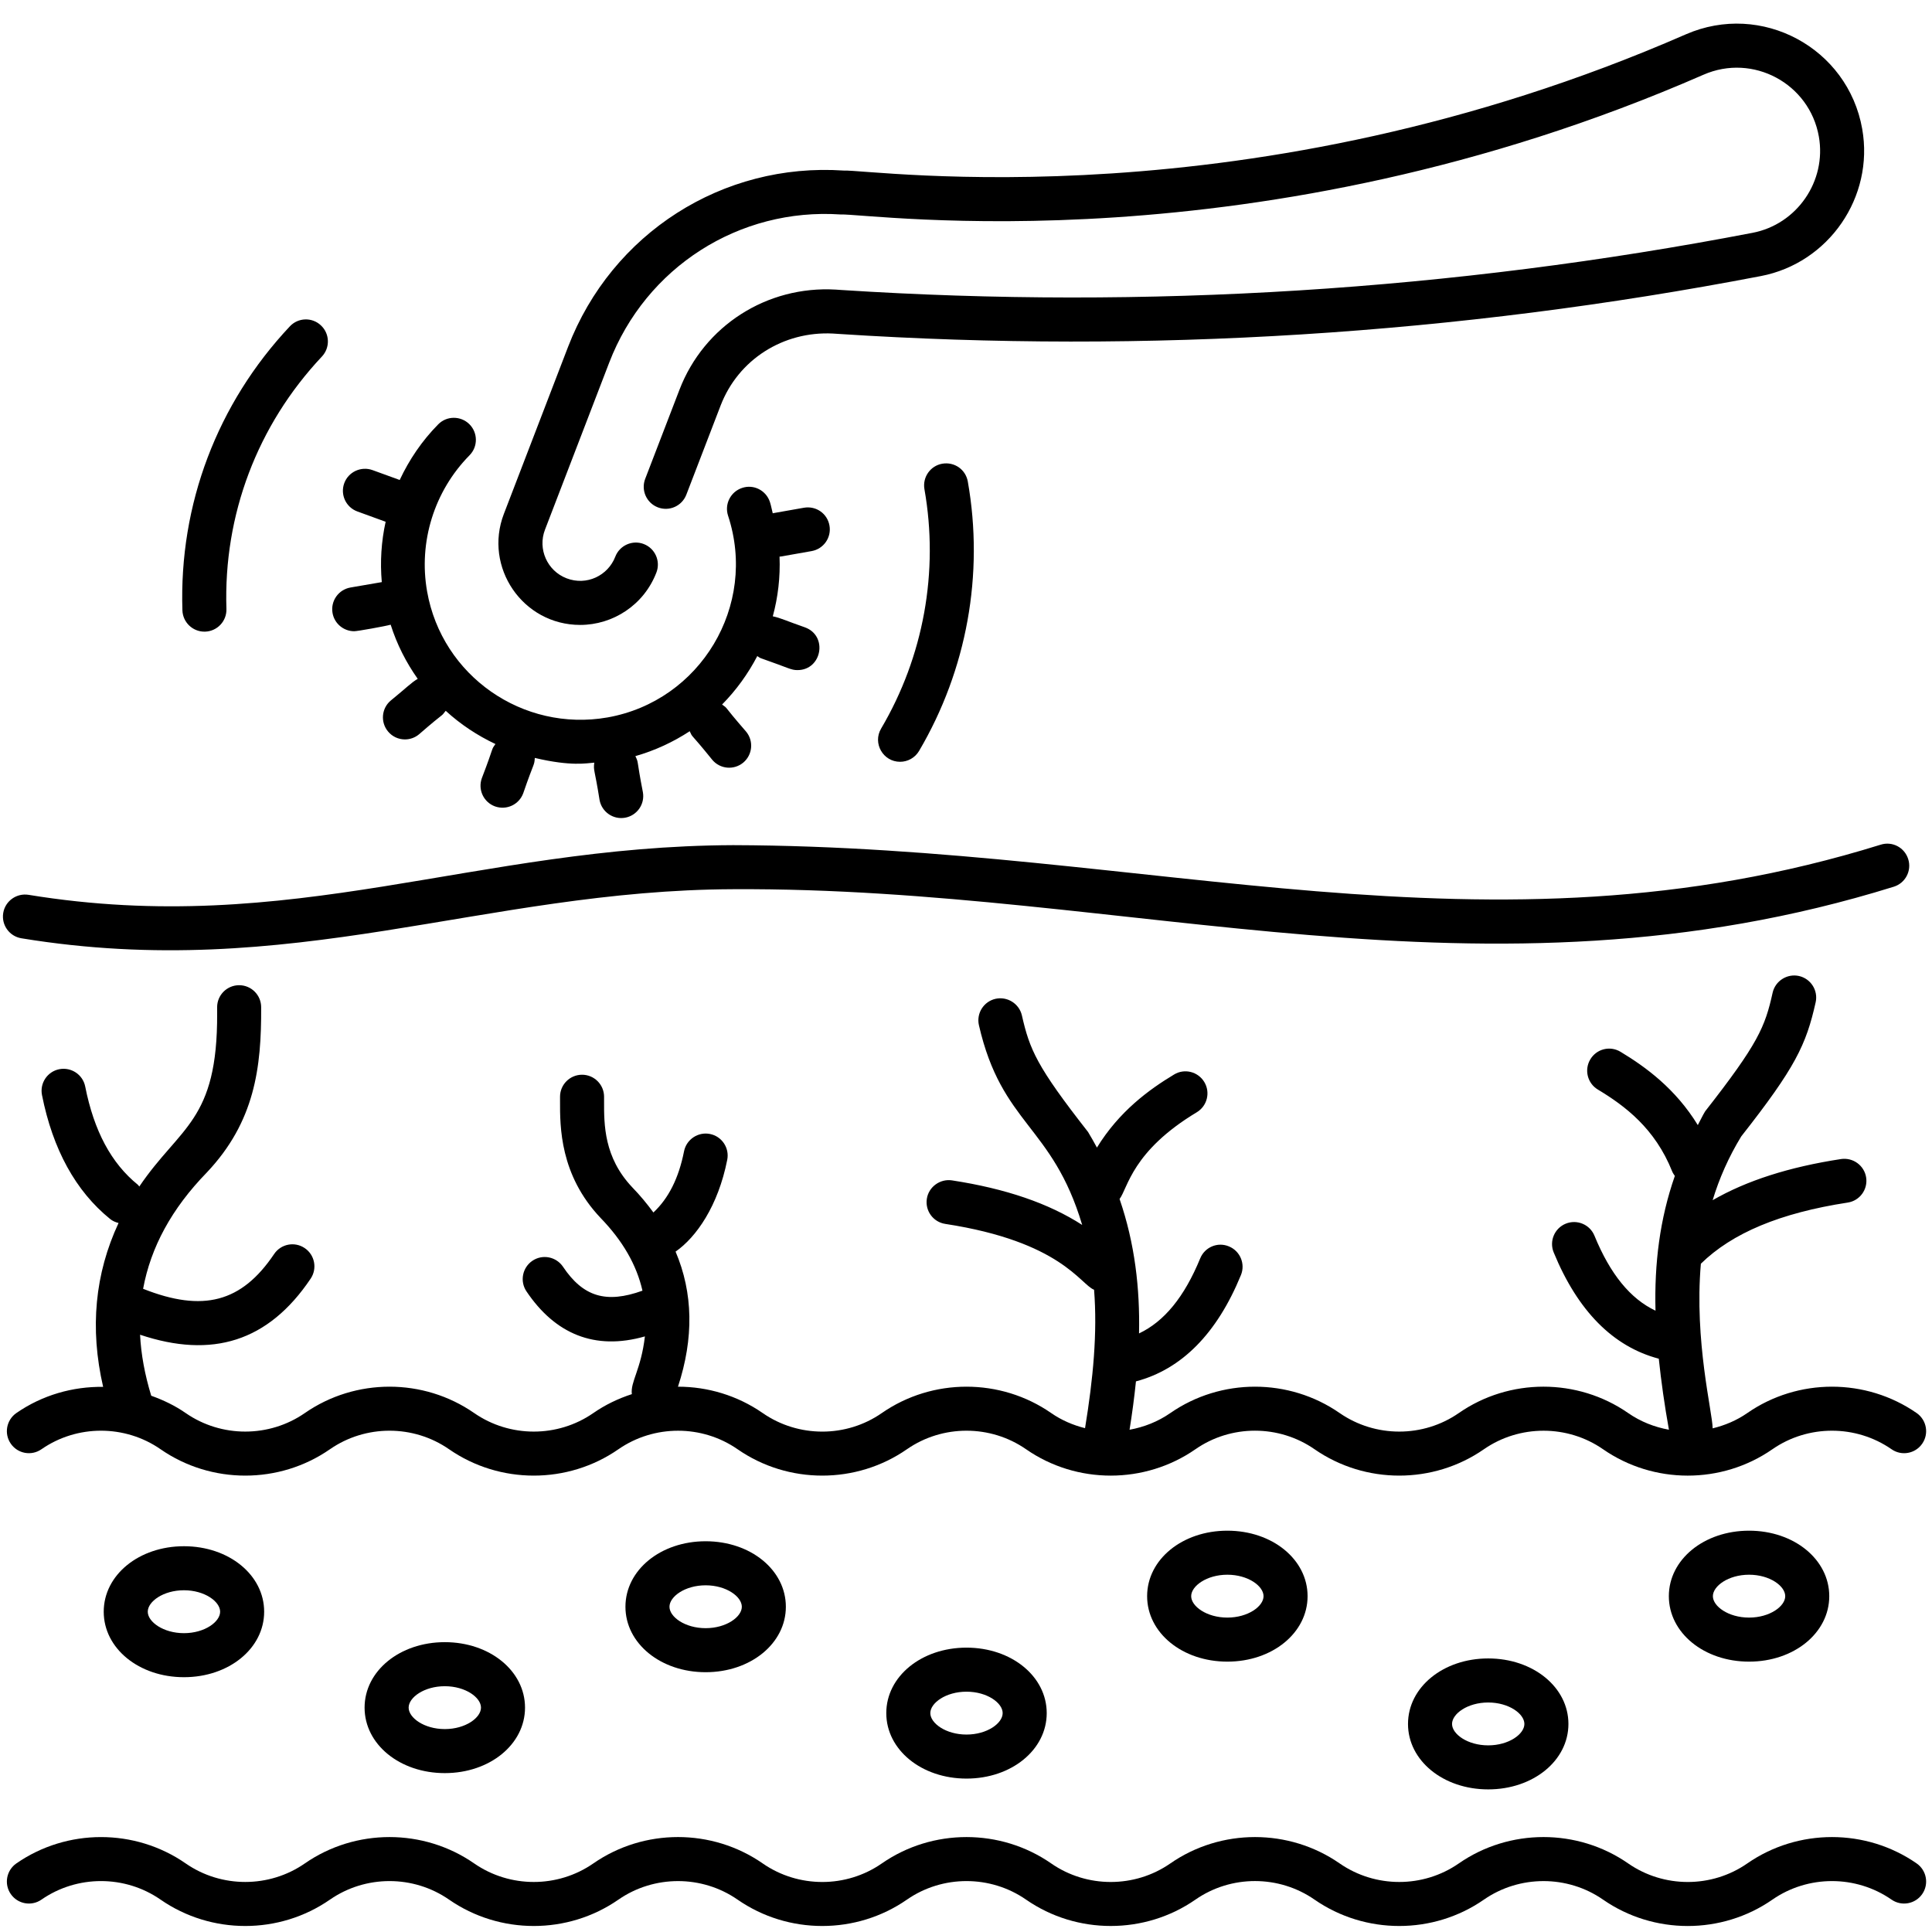 <svg xmlns="http://www.w3.org/2000/svg" xmlns:xlink="http://www.w3.org/1999/xlink" width="500" zoomAndPan="magnify" viewBox="0 0 375 375" height="500" preserveAspectRatio="xMidYMid meet"><path fill="#000000" d="M 51.273 312.832 C 51.273 305.703 44.434 300.121 35.707 300.121 C 26.973 300.121 20.133 305.703 20.133 312.832 C 20.133 319.961 26.973 325.543 35.707 325.543 C 44.434 325.543 51.273 319.961 51.273 312.832 Z M 28.68 312.832 C 28.68 310.867 31.684 308.668 35.707 308.668 C 39.723 308.668 42.727 310.867 42.727 312.832 C 42.727 314.797 39.723 316.996 35.707 316.996 C 31.684 316.996 28.68 314.797 28.68 312.832 Z M 28.68 312.832 " fill-opacity="1" fill-rule="nonzero"></path><path fill="#000000" d="M 101.906 331.449 C 101.906 324.324 95.066 318.742 86.336 318.742 C 77.602 318.742 70.766 324.324 70.766 331.449 C 70.766 338.578 77.602 344.16 86.336 344.16 C 95.066 344.16 101.906 338.578 101.906 331.449 Z M 79.316 331.449 C 79.316 329.484 82.316 327.293 86.336 327.293 C 90.352 327.293 93.359 329.484 93.359 331.449 C 93.359 333.414 90.352 335.613 86.336 335.613 C 82.316 335.613 79.316 333.414 79.316 331.449 Z M 79.316 331.449 " fill-opacity="1" fill-rule="nonzero"></path><path fill="#000000" d="M 152.535 311.871 C 152.535 304.738 145.695 299.156 136.965 299.156 C 128.238 299.156 121.398 304.738 121.398 311.871 C 121.398 318.992 128.238 324.574 136.965 324.574 C 145.695 324.574 152.535 318.992 152.535 311.871 Z M 129.945 311.871 C 129.945 309.906 132.945 307.707 136.965 307.707 C 140.984 307.707 143.988 309.906 143.988 311.871 C 143.988 313.836 140.984 316.027 136.965 316.027 C 132.945 316.027 129.945 313.836 129.945 311.871 Z M 129.945 311.871 " fill-opacity="1" fill-rule="nonzero"></path><path fill="#000000" d="M 203.168 332.512 C 203.168 325.387 196.324 319.805 187.598 319.805 C 178.867 319.805 172.027 325.387 172.027 332.512 C 172.027 339.641 178.867 345.223 187.598 345.223 C 196.324 345.223 203.168 339.641 203.168 332.512 Z M 180.574 332.512 C 180.574 330.547 183.582 328.355 187.598 328.355 C 191.617 328.355 194.617 330.547 194.617 332.512 C 194.617 334.477 191.617 336.676 187.598 336.676 C 183.582 336.676 180.574 334.477 180.574 332.512 Z M 180.574 332.512 " fill-opacity="1" fill-rule="nonzero"></path><path fill="#000000" d="M 253.801 309.816 C 253.801 302.688 246.961 297.105 238.23 297.105 C 229.496 297.105 222.656 302.688 222.656 309.816 C 222.656 316.941 229.496 322.523 238.23 322.523 C 246.961 322.523 253.801 316.941 253.801 309.816 Z M 231.207 309.816 C 231.207 307.852 234.211 305.652 238.23 305.652 C 242.246 305.652 245.254 307.852 245.254 309.816 C 245.254 311.781 242.246 313.973 238.23 313.973 C 234.211 313.973 231.207 311.781 231.207 309.816 Z M 231.207 309.816 " fill-opacity="1" fill-rule="nonzero"></path><path fill="#000000" d="M 304.43 334.617 C 304.43 327.488 297.59 321.902 288.859 321.902 C 280.133 321.902 273.293 327.488 273.293 334.617 C 273.293 341.738 280.133 347.32 288.859 347.32 C 297.59 347.32 304.43 341.738 304.43 334.617 Z M 281.84 334.617 C 281.84 332.652 284.84 330.453 288.859 330.453 C 292.875 330.453 295.883 332.652 295.883 334.617 C 295.883 336.582 292.875 338.773 288.859 338.773 C 284.84 338.773 281.84 336.582 281.84 334.617 Z M 281.84 334.617 " fill-opacity="1" fill-rule="nonzero"></path><path fill="#000000" d="M 355.059 309.816 C 355.059 302.688 348.219 297.105 339.492 297.105 C 330.762 297.105 323.922 302.688 323.922 309.816 C 323.922 316.941 330.762 322.523 339.492 322.523 C 348.219 322.523 355.059 316.941 355.059 309.816 Z M 332.469 309.816 C 332.469 307.852 335.477 305.652 339.492 305.652 C 343.512 305.652 346.512 307.852 346.512 309.816 C 346.512 311.781 343.512 313.973 339.492 313.973 C 335.477 313.973 332.469 311.781 332.469 309.816 Z M 332.469 309.816 " fill-opacity="1" fill-rule="nonzero"></path><path fill="#000000" d="M 339.148 274.273 C 337.082 275.711 334.793 276.664 332.426 277.242 C 332.398 274.125 328.836 260.359 330.137 245.289 C 336.215 239.332 345.527 235.43 358.641 233.418 C 360.977 233.062 362.574 230.879 362.219 228.547 C 361.859 226.215 359.664 224.629 357.348 224.969 C 347.23 226.52 338.996 229.168 332.422 232.957 C 333.711 228.715 335.52 224.598 337.973 220.578 C 348.453 207.242 350.57 202.82 352.418 194.543 C 352.93 192.238 351.477 189.957 349.172 189.438 C 346.902 188.938 344.586 190.375 344.066 192.684 C 342.594 199.328 341.27 202.547 330.969 215.707 C 330.426 216.594 330.035 217.488 329.543 218.379 C 325.219 211.32 319.434 207.098 314.547 204.156 C 312.516 202.926 309.895 203.582 308.684 205.613 C 307.465 207.633 308.113 210.262 310.141 211.48 C 315.406 214.652 321.238 219.02 324.566 227.363 C 324.699 227.691 324.891 227.973 325.086 228.246 C 322.16 236.625 321.094 245.262 321.332 254.402 C 316.449 252.094 312.547 247.32 309.484 239.852 C 308.59 237.664 306.094 236.629 303.906 237.516 C 301.719 238.41 300.676 240.91 301.57 243.09 C 306.234 254.453 313.098 261.387 321.969 263.723 C 322.438 268.184 323.086 272.754 323.938 277.508 C 321.148 277.004 318.441 275.949 316.027 274.273 C 306.195 267.445 292.977 267.449 283.152 274.273 C 276.242 279.07 266.953 279.07 260.027 274.273 C 250.199 267.449 236.988 267.449 227.16 274.273 C 224.75 275.949 222.039 277.004 219.246 277.512 C 219.746 274.406 220.164 271.273 220.488 268.125 C 229.352 265.781 236.207 258.852 240.859 247.504 C 241.762 245.316 240.715 242.824 238.535 241.926 C 236.344 241.004 233.848 242.066 232.957 244.254 C 229.883 251.738 225.973 256.512 221.086 258.816 C 221.27 250.141 220.289 241.391 217.309 232.727 C 218.938 230.539 219.719 223.453 232.297 215.887 C 234.316 214.668 234.973 212.047 233.754 210.02 C 232.535 208 229.914 207.332 227.887 208.562 C 223.012 211.496 217.238 215.707 212.914 222.746 C 212.363 221.734 211.805 220.723 211.188 219.715 C 201.195 206.953 199.867 203.73 198.348 197.086 C 197.816 194.781 195.492 193.363 193.227 193.871 C 190.922 194.398 189.484 196.691 190.008 198.988 C 194.449 218.371 204.25 218.324 210.051 237.758 C 203.578 233.582 195.246 230.715 184.766 229.109 C 182.484 228.77 180.254 230.355 179.898 232.688 C 179.539 235.02 181.137 237.203 183.477 237.559 C 205.938 241 209.688 249.301 212.359 250.34 C 213.023 258.703 212.184 267.598 210.605 277.207 C 208.293 276.625 206.059 275.68 204.035 274.273 C 194.207 267.449 180.988 267.449 171.16 274.273 C 164.246 279.082 154.953 279.07 148.039 274.273 C 143.121 270.859 137.355 269.152 131.594 269.156 C 134.695 259.73 134.543 250.961 131.129 242.938 C 135.141 240.145 139.379 234.102 141.156 225.121 C 141.617 222.805 140.109 220.555 137.793 220.102 C 135.516 219.648 133.234 221.145 132.773 223.461 C 131.727 228.746 129.746 232.605 126.828 235.344 C 125.605 233.672 124.254 232.035 122.711 230.445 C 117.223 224.641 117.238 218.309 117.25 213.688 L 117.25 212.871 C 117.246 210.516 115.332 208.605 112.977 208.605 C 112.973 208.605 112.973 208.605 112.965 208.605 C 110.605 208.613 108.695 210.531 108.703 212.891 L 108.703 213.664 C 108.688 218.688 108.664 228.035 116.539 236.363 C 120.879 240.84 123.559 245.512 124.703 250.52 C 117.656 253.066 113.184 251.699 109.281 245.879 C 107.961 243.922 105.309 243.391 103.348 244.711 C 101.391 246.031 100.867 248.684 102.18 250.645 C 107.738 258.914 115.434 262.18 125.176 259.395 C 124.422 265.852 122.332 268.223 122.641 270.602 C 120.023 271.453 117.492 272.656 115.164 274.273 C 108.25 279.07 98.965 279.07 92.039 274.273 C 82.211 267.449 69 267.449 59.168 274.273 C 52.254 279.066 42.957 279.07 36.043 274.273 C 33.953 272.82 31.688 271.746 29.352 270.91 C 28.109 266.828 27.375 262.883 27.188 259.07 C 41.145 263.738 52.051 260.449 60.301 248.18 C 61.617 246.219 61.094 243.562 59.137 242.25 C 57.176 240.926 54.52 241.449 53.203 243.414 C 46.898 252.785 39.406 254.766 27.777 250.156 C 29.262 242.09 33.312 234.598 40.137 227.586 C 49.465 217.719 50.75 207.215 50.691 195.5 C 50.691 193.141 48.777 191.227 46.418 191.227 C 44.059 191.227 42.145 193.141 42.145 195.5 L 42.148 196.652 C 42.254 217.676 34.949 218.598 27.039 230.305 C 26.934 230.195 26.875 230.059 26.758 229.961 C 21.598 225.781 18.254 219.543 16.539 210.895 C 16.078 208.578 13.832 207.086 11.512 207.531 C 9.195 207.988 7.691 210.238 8.152 212.555 C 10.242 223.098 14.691 231.191 21.375 236.605 C 21.867 237.008 22.43 237.234 23.012 237.383 C 18.434 247.188 17.391 257.812 20.02 269.191 C 14.125 269.109 8.207 270.785 3.172 274.273 C 1.234 275.621 0.75 278.289 2.098 280.223 C 3.449 282.168 6.109 282.645 8.047 281.297 C 14.961 276.496 24.258 276.5 31.168 281.297 C 41 288.121 54.215 288.121 64.043 281.297 C 70.961 276.5 80.25 276.5 87.164 281.297 C 97.004 288.121 110.211 288.121 120.039 281.297 C 126.953 276.508 136.25 276.5 143.164 281.297 C 152.992 288.121 166.207 288.121 176.035 281.297 C 182.945 276.5 192.246 276.5 199.16 281.297 C 208.988 288.129 222.207 288.117 232.035 281.297 C 238.945 276.488 248.242 276.5 255.152 281.297 C 264.992 288.121 278.199 288.121 288.027 281.297 C 294.941 276.508 304.242 276.5 311.152 281.297 C 320.953 288.102 334.156 288.148 344.023 281.297 C 350.938 276.5 360.234 276.5 367.148 281.297 C 369.086 282.652 371.75 282.168 373.098 280.223 C 374.445 278.289 373.961 275.621 372.023 274.273 C 362.195 267.449 348.977 267.449 339.148 274.273 Z M 339.148 274.273 " fill-opacity="1" fill-rule="nonzero"></path><path fill="#000000" d="M 339.148 361.691 C 332.234 366.5 322.941 366.488 316.027 361.691 C 306.195 354.863 292.977 354.867 283.152 361.691 C 276.242 366.488 266.953 366.488 260.027 361.691 C 250.199 354.867 236.988 354.867 227.16 361.691 C 220.254 366.488 210.953 366.496 204.035 361.691 C 194.207 354.867 180.988 354.867 171.16 361.691 C 164.246 366.5 154.953 366.488 148.039 361.691 C 138.207 354.863 124.988 354.867 115.164 361.691 C 108.25 366.488 98.965 366.488 92.039 361.691 C 82.211 354.867 69 354.867 59.168 361.691 C 52.254 366.484 42.957 366.488 36.043 361.691 C 26.223 354.875 13.008 354.867 3.172 361.691 C 1.234 363.039 0.75 365.703 2.098 367.641 C 3.449 369.582 6.109 370.062 8.047 368.715 C 14.961 363.914 24.258 363.918 31.168 368.715 C 41 375.539 54.215 375.539 64.043 368.715 C 70.961 363.918 80.25 363.918 87.164 368.715 C 97.004 375.539 110.211 375.539 120.039 368.715 C 126.953 363.922 136.25 363.918 143.164 368.715 C 152.992 375.539 166.207 375.539 176.035 368.715 C 182.945 363.918 192.246 363.918 199.16 368.715 C 208.988 375.539 222.207 375.535 232.035 368.715 C 238.945 363.906 248.242 363.918 255.152 368.715 C 264.992 375.539 278.199 375.539 288.027 368.715 C 294.941 363.922 304.242 363.918 311.152 368.715 C 316.066 372.129 321.828 373.836 327.59 373.836 C 333.348 373.836 339.109 372.129 344.023 368.715 C 350.938 363.918 360.234 363.918 367.148 368.715 C 369.086 370.062 371.75 369.578 373.098 367.641 C 374.445 365.703 373.961 363.039 372.023 361.691 C 362.195 354.867 348.977 354.867 339.148 361.691 Z M 339.148 361.691 " fill-opacity="1" fill-rule="nonzero"></path><path fill="#000000" d="M 142.348 172.594 C 219.434 172.168 287.934 196.895 367.578 172.113 C 369.832 171.414 371.09 169.02 370.387 166.766 C 369.691 164.516 367.32 163.23 365.039 163.953 C 288.656 187.719 223.781 164.281 142.312 164.043 C 92.258 164.234 56.691 182.043 5.535 173.684 C 3.223 173.316 1.008 174.875 0.625 177.211 C 0.246 179.543 1.824 181.738 4.156 182.121 C 56.598 190.707 93.891 172.77 142.348 172.594 Z M 142.348 172.594 " fill-opacity="1" fill-rule="nonzero"></path><path fill="#000000" d="M 157.539 106.965 C 159.859 106.551 161.414 104.336 161 102.012 C 160.59 99.691 158.426 98.145 156.047 98.551 L 150.098 99.602 C 150.059 99.609 150.031 99.633 149.992 99.641 C 149.797 98.906 149.672 98.137 149.438 97.426 C 148.691 95.176 146.277 93.945 144.039 94.707 C 141.797 95.449 140.582 97.871 141.32 100.105 C 147.066 117.559 135.957 136.059 117.918 139.254 C 101.473 142.125 85.789 131.184 82.902 114.805 C 81.203 105.207 84.281 95.32 91.137 88.371 C 92.797 86.688 92.773 83.984 91.094 82.324 C 89.418 80.68 86.703 80.68 85.051 82.371 C 81.914 85.547 79.43 89.219 77.582 93.164 L 72.293 91.242 C 70.094 90.457 67.625 91.574 66.816 93.797 C 66.008 96.016 67.152 98.473 69.371 99.277 L 74.852 101.273 C 74.012 105.09 73.754 109.031 74.105 112.988 C 71.93 113.363 67.438 114.137 68.012 114.039 C 65.688 114.445 64.137 116.664 64.547 118.992 C 64.914 121.062 66.715 122.52 68.75 122.52 C 69.414 122.52 74.781 121.547 75.828 121.254 C 77.047 125.09 78.836 128.594 81.078 131.762 C 79.77 132.535 78.922 133.473 75.848 135.973 C 74.043 137.484 73.809 140.184 75.328 141.992 C 76.168 143 77.379 143.52 78.598 143.52 C 79.574 143.52 80.547 143.191 81.348 142.516 C 86.812 137.77 85.387 139.387 86.512 137.965 C 89.387 140.598 92.637 142.75 96.168 144.418 C 95.23 145.75 96.07 144.422 93.527 151.039 C 92.719 153.258 93.863 155.711 96.078 156.52 C 98.344 157.324 100.758 156.152 101.562 153.965 C 103.719 147.68 103.695 148.715 103.805 147.113 C 110.914 148.793 113.879 148.129 115.352 148.027 C 115.145 149.645 115.406 149.141 116.371 155.258 C 116.781 157.562 118.988 159.133 121.324 158.719 C 123.645 158.305 125.199 156.09 124.785 153.766 C 123.484 147.102 124.023 148.254 123.328 146.762 C 127.145 145.672 130.68 144.023 133.871 141.93 C 134.586 143.422 133.648 141.781 138.25 147.48 C 139.762 149.289 142.453 149.531 144.273 148.016 C 146.082 146.496 146.32 143.801 144.805 141.992 C 139.957 136.41 141.504 137.75 140.156 136.746 C 142.895 133.969 145.188 130.797 146.988 127.344 C 147.211 127.473 147.395 127.652 147.645 127.746 C 153.18 129.676 153.492 130.066 154.785 130.066 C 159.539 130.066 160.734 123.41 156.25 121.773 C 152.633 120.516 151.566 119.953 150 119.625 C 151.008 115.914 151.469 112.023 151.309 108.039 C 151.402 108.031 151.496 108.031 151.59 108.016 Z M 157.539 106.965 " fill-opacity="1" fill-rule="nonzero"></path><path fill="#000000" d="M 341.781 53.586 C 354.965 51.059 363.793 38.242 361.453 25.023 C 358.68 9.273 341.898 0.258 327.215 6.668 C 242.621 43.652 169.211 32.852 163.738 33.105 C 140.293 31.52 118.758 45.254 110.262 67.32 L 97.801 99.746 C 93.836 110.078 101.449 121.297 112.613 121.297 C 118.945 121.297 124.969 117.465 127.41 111.117 C 128.254 108.91 127.152 106.441 124.949 105.594 C 122.766 104.75 120.273 105.844 119.426 108.055 C 118.012 111.723 113.871 113.746 109.977 112.25 C 106.219 110.809 104.332 106.57 105.781 102.812 L 118.242 70.395 C 125.375 51.844 143.5 40.293 163.172 41.629 C 168.719 41.371 243.902 52.422 330.645 14.504 C 340.234 10.305 351.219 16.199 353.039 26.508 C 354.566 35.156 348.793 43.539 340.168 45.191 C 281.98 56.383 222.484 60.113 163.355 56.289 L 162.203 56.211 C 148.863 55.434 136.664 63.219 131.887 75.641 L 125.23 92.949 C 124.387 95.152 125.484 97.629 127.688 98.477 C 129.895 99.328 132.363 98.227 133.215 96.023 L 139.871 78.715 C 143.305 69.781 152.023 64.254 161.676 64.742 L 162.805 64.816 C 222.68 68.711 282.883 64.91 341.781 53.586 Z M 341.781 53.586 " fill-opacity="1" fill-rule="nonzero"></path><path fill="#000000" d="M 174.699 147.863 C 176.164 147.863 177.586 147.113 178.387 145.762 C 187.668 130.016 191.027 111.449 187.852 93.469 C 187.438 91.148 185.285 89.605 182.895 90.004 C 180.574 90.41 179.023 92.633 179.434 94.961 C 182.258 110.934 179.27 127.434 171.02 141.422 C 169.34 144.273 171.422 147.863 174.699 147.863 Z M 174.699 147.863 " fill-opacity="1" fill-rule="nonzero"></path><path fill="#000000" d="M 56.258 63.348 C 42.148 78.352 34.742 97.926 35.406 118.469 C 35.484 120.777 37.379 122.602 39.676 122.602 C 39.723 122.602 39.77 122.602 39.816 122.602 C 42.18 122.523 44.027 120.551 43.949 118.191 C 43.359 99.934 49.941 82.535 62.484 69.203 C 64.102 67.48 64.016 64.777 62.297 63.164 C 60.586 61.539 57.871 61.621 56.258 63.348 Z M 56.258 63.348 " fill-opacity="1" fill-rule="nonzero"></path></svg>